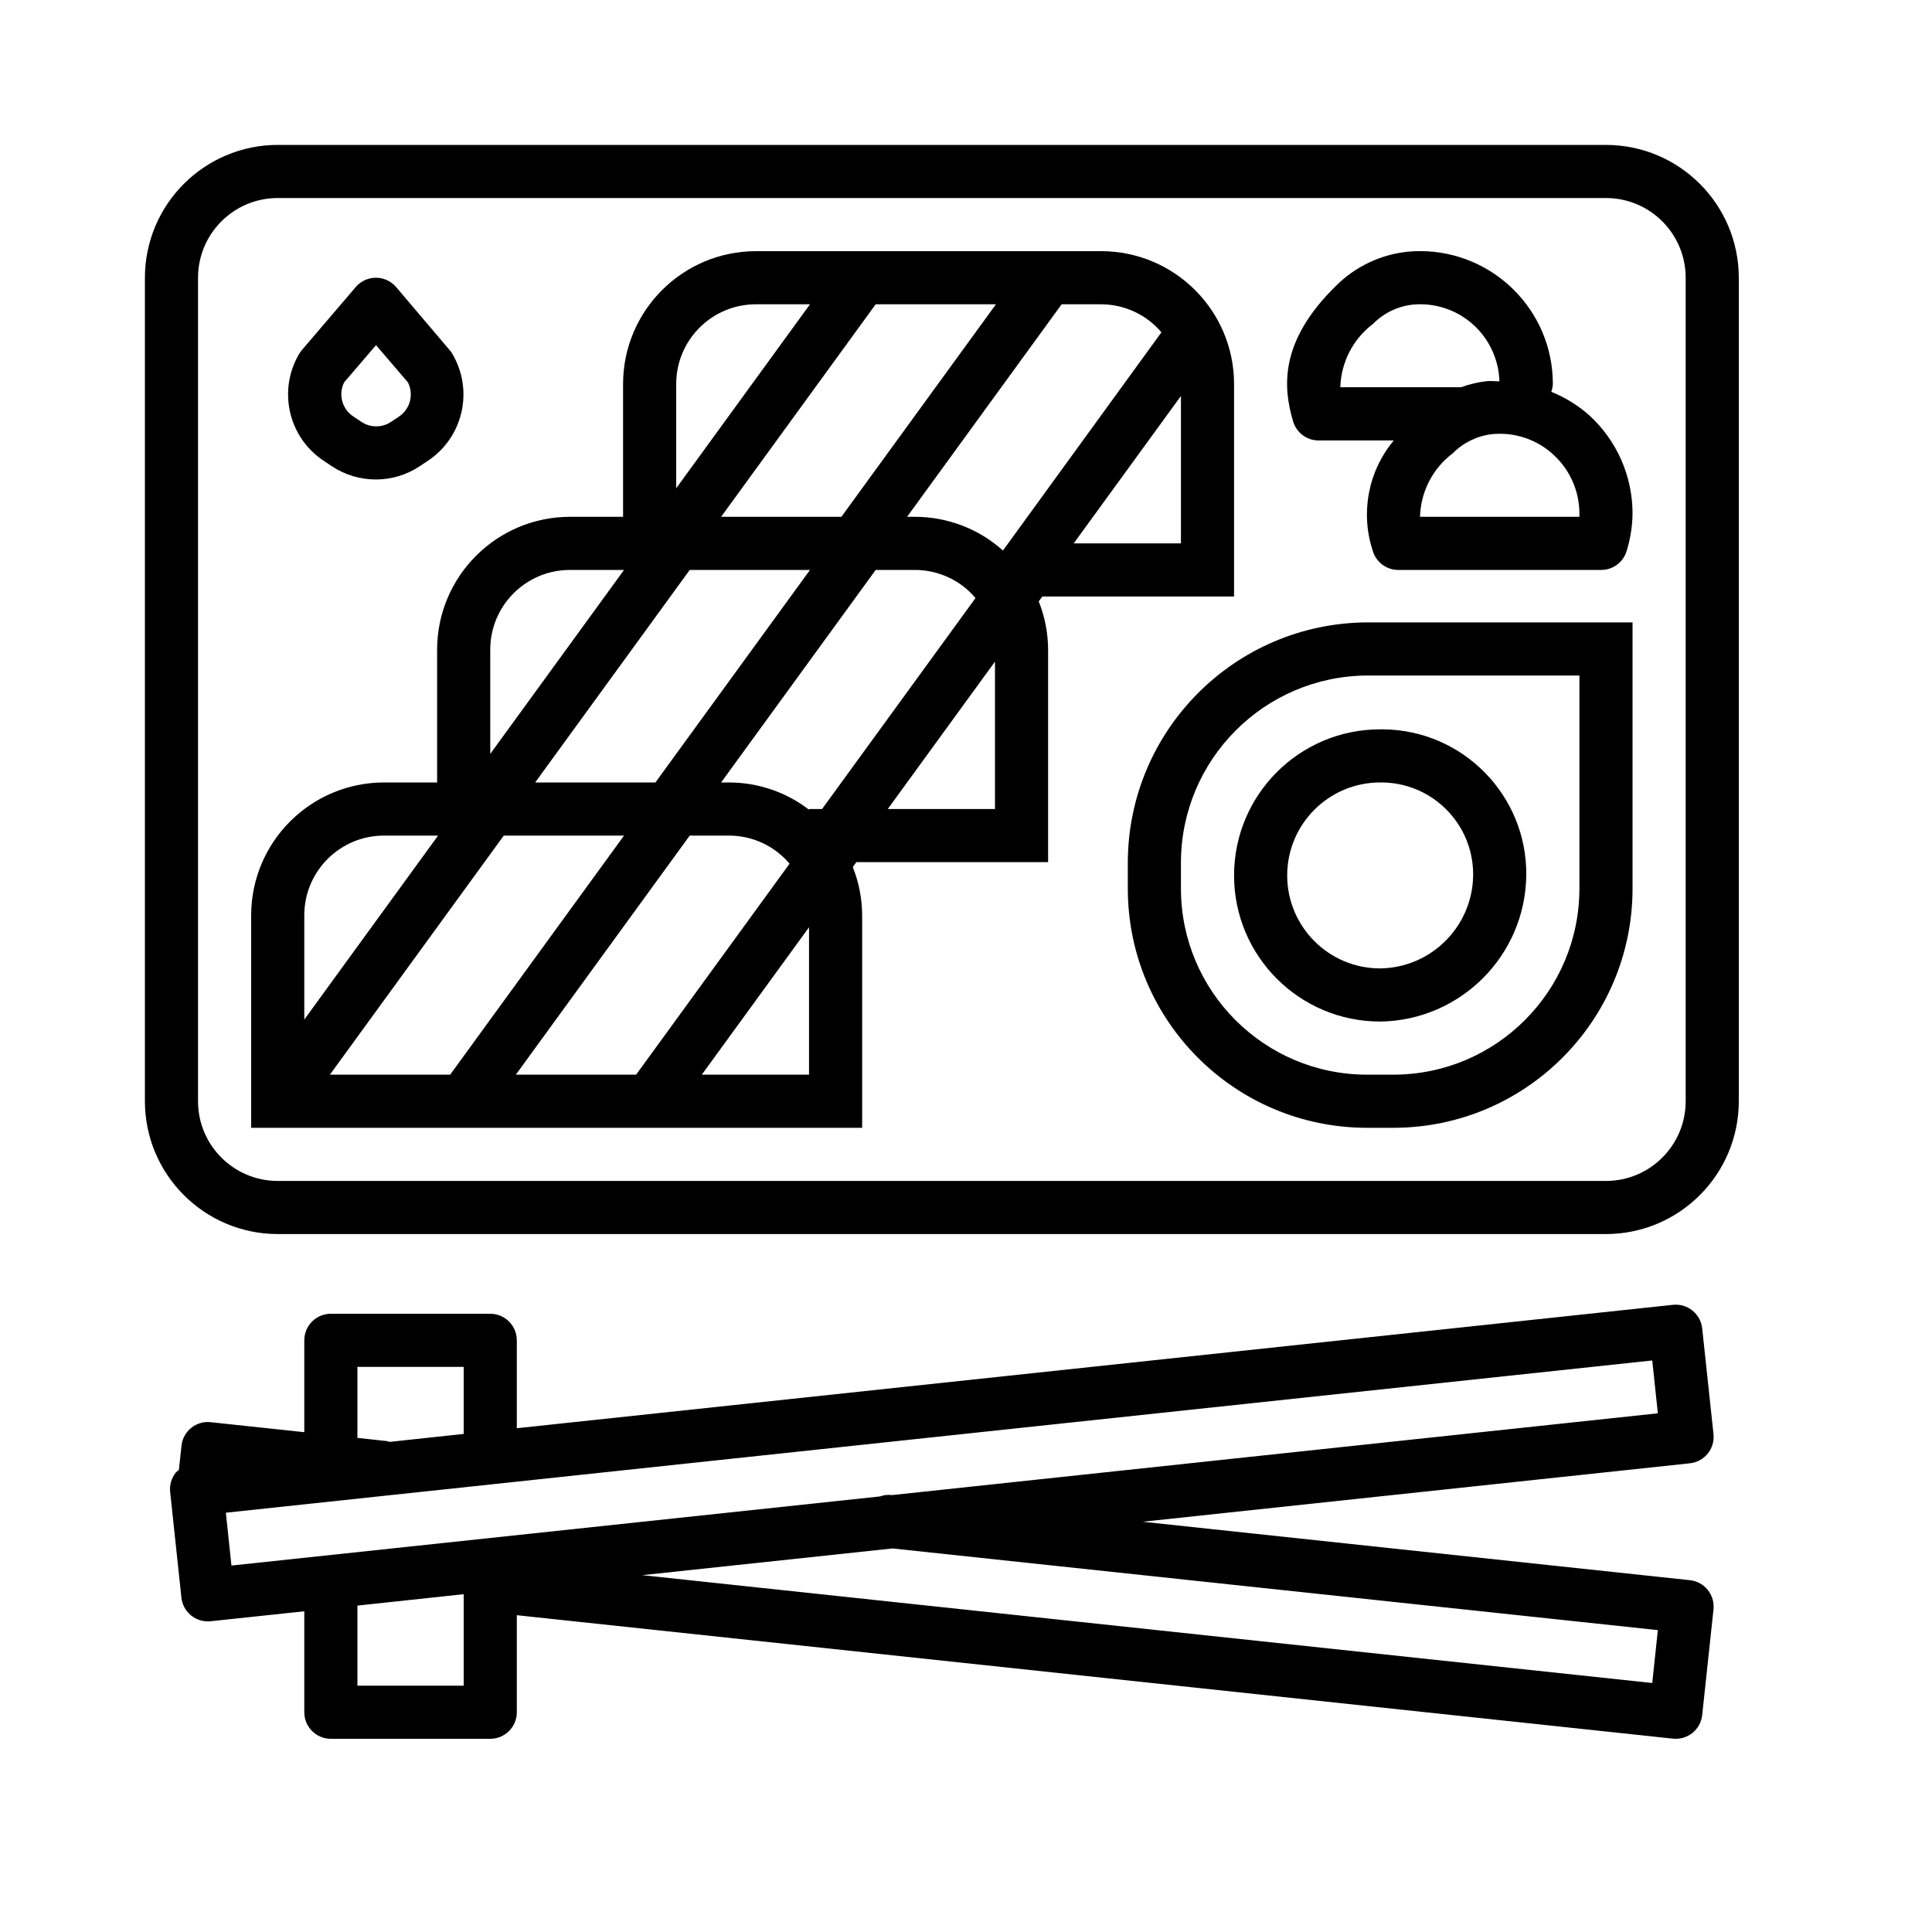 <svg width="150" height="150" viewBox="0 0 150 150" xmlns="http://www.w3.org/2000/svg"><rect width="150" height="150" fill="none" /><g transform="translate(0, 0) scale(3.75)">
<path d="M33.25 3H5.75C4.232 3.002 3.002 4.232 3 5.75V22.8C3.002 24.318 4.232 25.548 5.75 25.55H33.25C34.768 25.548 35.998 24.318 36 22.8V5.75C35.998 4.232 34.768 3.002 33.25 3ZM34.9 22.8C34.9 23.711 34.161 24.45 33.25 24.45H5.75C4.839 24.45 4.1 23.711 4.1 22.8V5.75C4.1 4.839 4.839 4.1 5.75 4.1H33.25C34.161 4.1 34.9 4.839 34.9 5.75V22.8Z" fill="black"/>
<path d="M21.58 12.35H25.55V7.95C25.548 6.432 24.318 5.202 22.8 5.2H15.65C14.132 5.202 12.902 6.432 12.9 7.95V10.7H11.8C10.282 10.702 9.052 11.932 9.05 13.45V16.2H7.95C6.432 16.202 5.202 17.432 5.2 18.95V23.35H17.85V18.95C17.848 18.608 17.783 18.269 17.656 17.952L17.73 17.85H21.7V13.45C21.698 13.108 21.633 12.769 21.506 12.452L21.58 12.35ZM24.45 11.25H22.23L24.45 8.198V11.25ZM20.62 6.3L17.42 10.7H14.93L18.13 6.3H20.62ZM14 7.95C14 7.039 14.739 6.3 15.65 6.3H16.77L14 10.109V7.95ZM14.28 11.8H16.77L13.57 16.2H11.08L14.28 11.8ZM10.15 13.45C10.15 12.539 10.889 11.8 11.8 11.8H12.92L10.15 15.609V13.45ZM6.3 18.95C6.3 18.039 7.039 17.3 7.95 17.3H9.07L6.3 21.109V18.95ZM6.83 22.25L10.43 17.3H12.92L9.32 22.25H6.83ZM10.68 22.25L14.28 17.3H15.1C15.581 17.302 16.037 17.514 16.347 17.882L13.17 22.25H10.68ZM16.75 22.25H14.53L16.75 19.198V22.25ZM17.02 16.75H16.75V16.764C16.277 16.4 15.697 16.202 15.1 16.2H14.93L18.13 11.8H18.95C19.431 11.802 19.887 12.014 20.197 12.382L17.02 16.75ZM20.6 16.75H18.38L20.6 13.698V16.75ZM18.95 10.7H18.78L21.98 6.3H22.8C23.281 6.302 23.737 6.514 24.047 6.882H24.045L20.765 11.398C20.266 10.95 19.62 10.702 18.95 10.7Z" fill="black"/>
<path d="M28.575 21.15C30.236 21.128 31.578 19.787 31.6 18.125C31.618 16.472 30.292 15.118 28.639 15.1C28.618 15.1 28.596 15.1 28.575 15.1C26.904 15.1 25.55 16.454 25.55 18.125C25.55 19.796 26.904 21.15 28.575 21.15ZM28.575 16.2C29.627 16.188 30.488 17.031 30.5 18.083C30.5 18.097 30.5 18.111 30.5 18.125C30.486 19.182 29.632 20.036 28.575 20.05C27.512 20.05 26.65 19.188 26.65 18.125C26.65 17.062 27.512 16.2 28.575 16.2Z" fill="black"/>
<path d="M23.35 17.85V18.4C23.353 21.133 25.567 23.347 28.3 23.35H28.85C31.583 23.347 33.797 21.133 33.8 18.4V12.886H28.297C25.566 12.905 23.36 15.119 23.35 17.85ZM32.7 13.986V18.4C32.697 20.525 30.975 22.247 28.85 22.25H28.3C26.175 22.247 24.453 20.525 24.45 18.4V17.85C24.458 15.725 26.175 14.001 28.3 13.986H32.7Z" fill="black"/>
<path d="M6.7 9.539L6.865 9.649C7.419 10.02 8.142 10.02 8.696 9.649L8.861 9.539C9.593 9.051 9.813 8.073 9.36 7.318C9.344 7.291 9.326 7.266 9.305 7.243L8.201 5.943C8.004 5.712 7.657 5.685 7.426 5.882C7.404 5.901 7.383 5.921 7.365 5.943L6.254 7.243C6.233 7.267 6.215 7.292 6.199 7.318C5.746 8.074 5.967 9.052 6.7 9.539ZM7.125 7.916L7.785 7.146L8.445 7.916C8.572 8.165 8.492 8.47 8.26 8.625L8.095 8.735C7.91 8.858 7.669 8.858 7.484 8.735L7.319 8.625C7.083 8.473 6.999 8.167 7.125 7.916Z" fill="black"/>
<path d="M32.901 8.596C32.669 8.391 32.404 8.228 32.117 8.112C32.136 8.06 32.147 8.006 32.15 7.95C32.151 6.431 30.92 5.2 29.401 5.199C29.313 5.199 29.225 5.203 29.137 5.212C28.578 5.272 28.057 5.521 27.66 5.918C26.479 7.073 26.565 8.024 26.772 8.723C26.84 8.957 27.055 9.119 27.3 9.119H28.857C28.326 9.755 28.162 10.62 28.422 11.406C28.491 11.64 28.706 11.8 28.95 11.8H33.151C33.394 11.8 33.609 11.64 33.678 11.406C33.756 11.155 33.797 10.894 33.8 10.631C33.8 9.857 33.474 9.118 32.901 8.596ZM27.75 8.017C27.765 7.499 28.015 7.016 28.429 6.704C28.646 6.483 28.932 6.344 29.239 6.308C29.704 6.26 30.167 6.414 30.511 6.73C30.838 7.03 31.031 7.451 31.044 7.895C30.959 7.895 30.873 7.884 30.787 7.891C30.604 7.911 30.425 7.953 30.252 8.017H27.75ZM32.7 10.7H29.4C29.414 10.181 29.663 9.697 30.078 9.385C30.295 9.165 30.581 9.025 30.888 8.989C31.353 8.942 31.815 9.095 32.159 9.411C32.503 9.724 32.699 10.167 32.7 10.631C32.7 10.654 32.7 10.677 32.7 10.7Z" fill="black"/>
<path d="M35.476 29.691L35.242 27.503C35.21 27.202 34.939 26.983 34.637 27.015L10.7 29.57V27.75C10.7 27.446 10.454 27.2 10.15 27.2H6.85C6.546 27.2 6.3 27.446 6.3 27.75V29.652L4.363 29.445C4.064 29.411 3.793 29.626 3.759 29.926C3.758 29.928 3.758 29.931 3.758 29.934L3.703 30.435C3.681 30.45 3.66 30.467 3.641 30.486C3.55 30.6 3.507 30.745 3.523 30.89L3.756 33.078C3.786 33.357 4.022 33.569 4.304 33.569C4.323 33.569 4.343 33.568 4.363 33.566L6.3 33.36V35.45C6.3 35.754 6.546 36 6.85 36H10.15C10.454 36 10.7 35.754 10.7 35.45V33.441L34.637 35.997C34.939 36.029 35.21 35.81 35.242 35.508L35.476 33.321C35.508 33.019 35.289 32.748 34.987 32.716L23.657 31.506L34.987 30.296C35.289 30.264 35.508 29.993 35.476 29.691ZM7.4 28.3H9.6V29.688L8.063 29.853C8.044 29.849 8.028 29.838 8.008 29.836L7.4 29.77V28.3ZM9.6 34.9H7.4V33.25V33.242L9.6 33.006V34.9ZM34.324 33.75L34.208 34.845L13.297 32.612L18.478 32.059L34.324 33.75ZM18.478 30.953H18.458C18.378 30.944 18.296 30.954 18.22 30.982L4.792 32.413L4.676 31.319L34.208 28.167L34.324 29.261L18.478 30.953Z" fill="black"/>
</g></svg>
